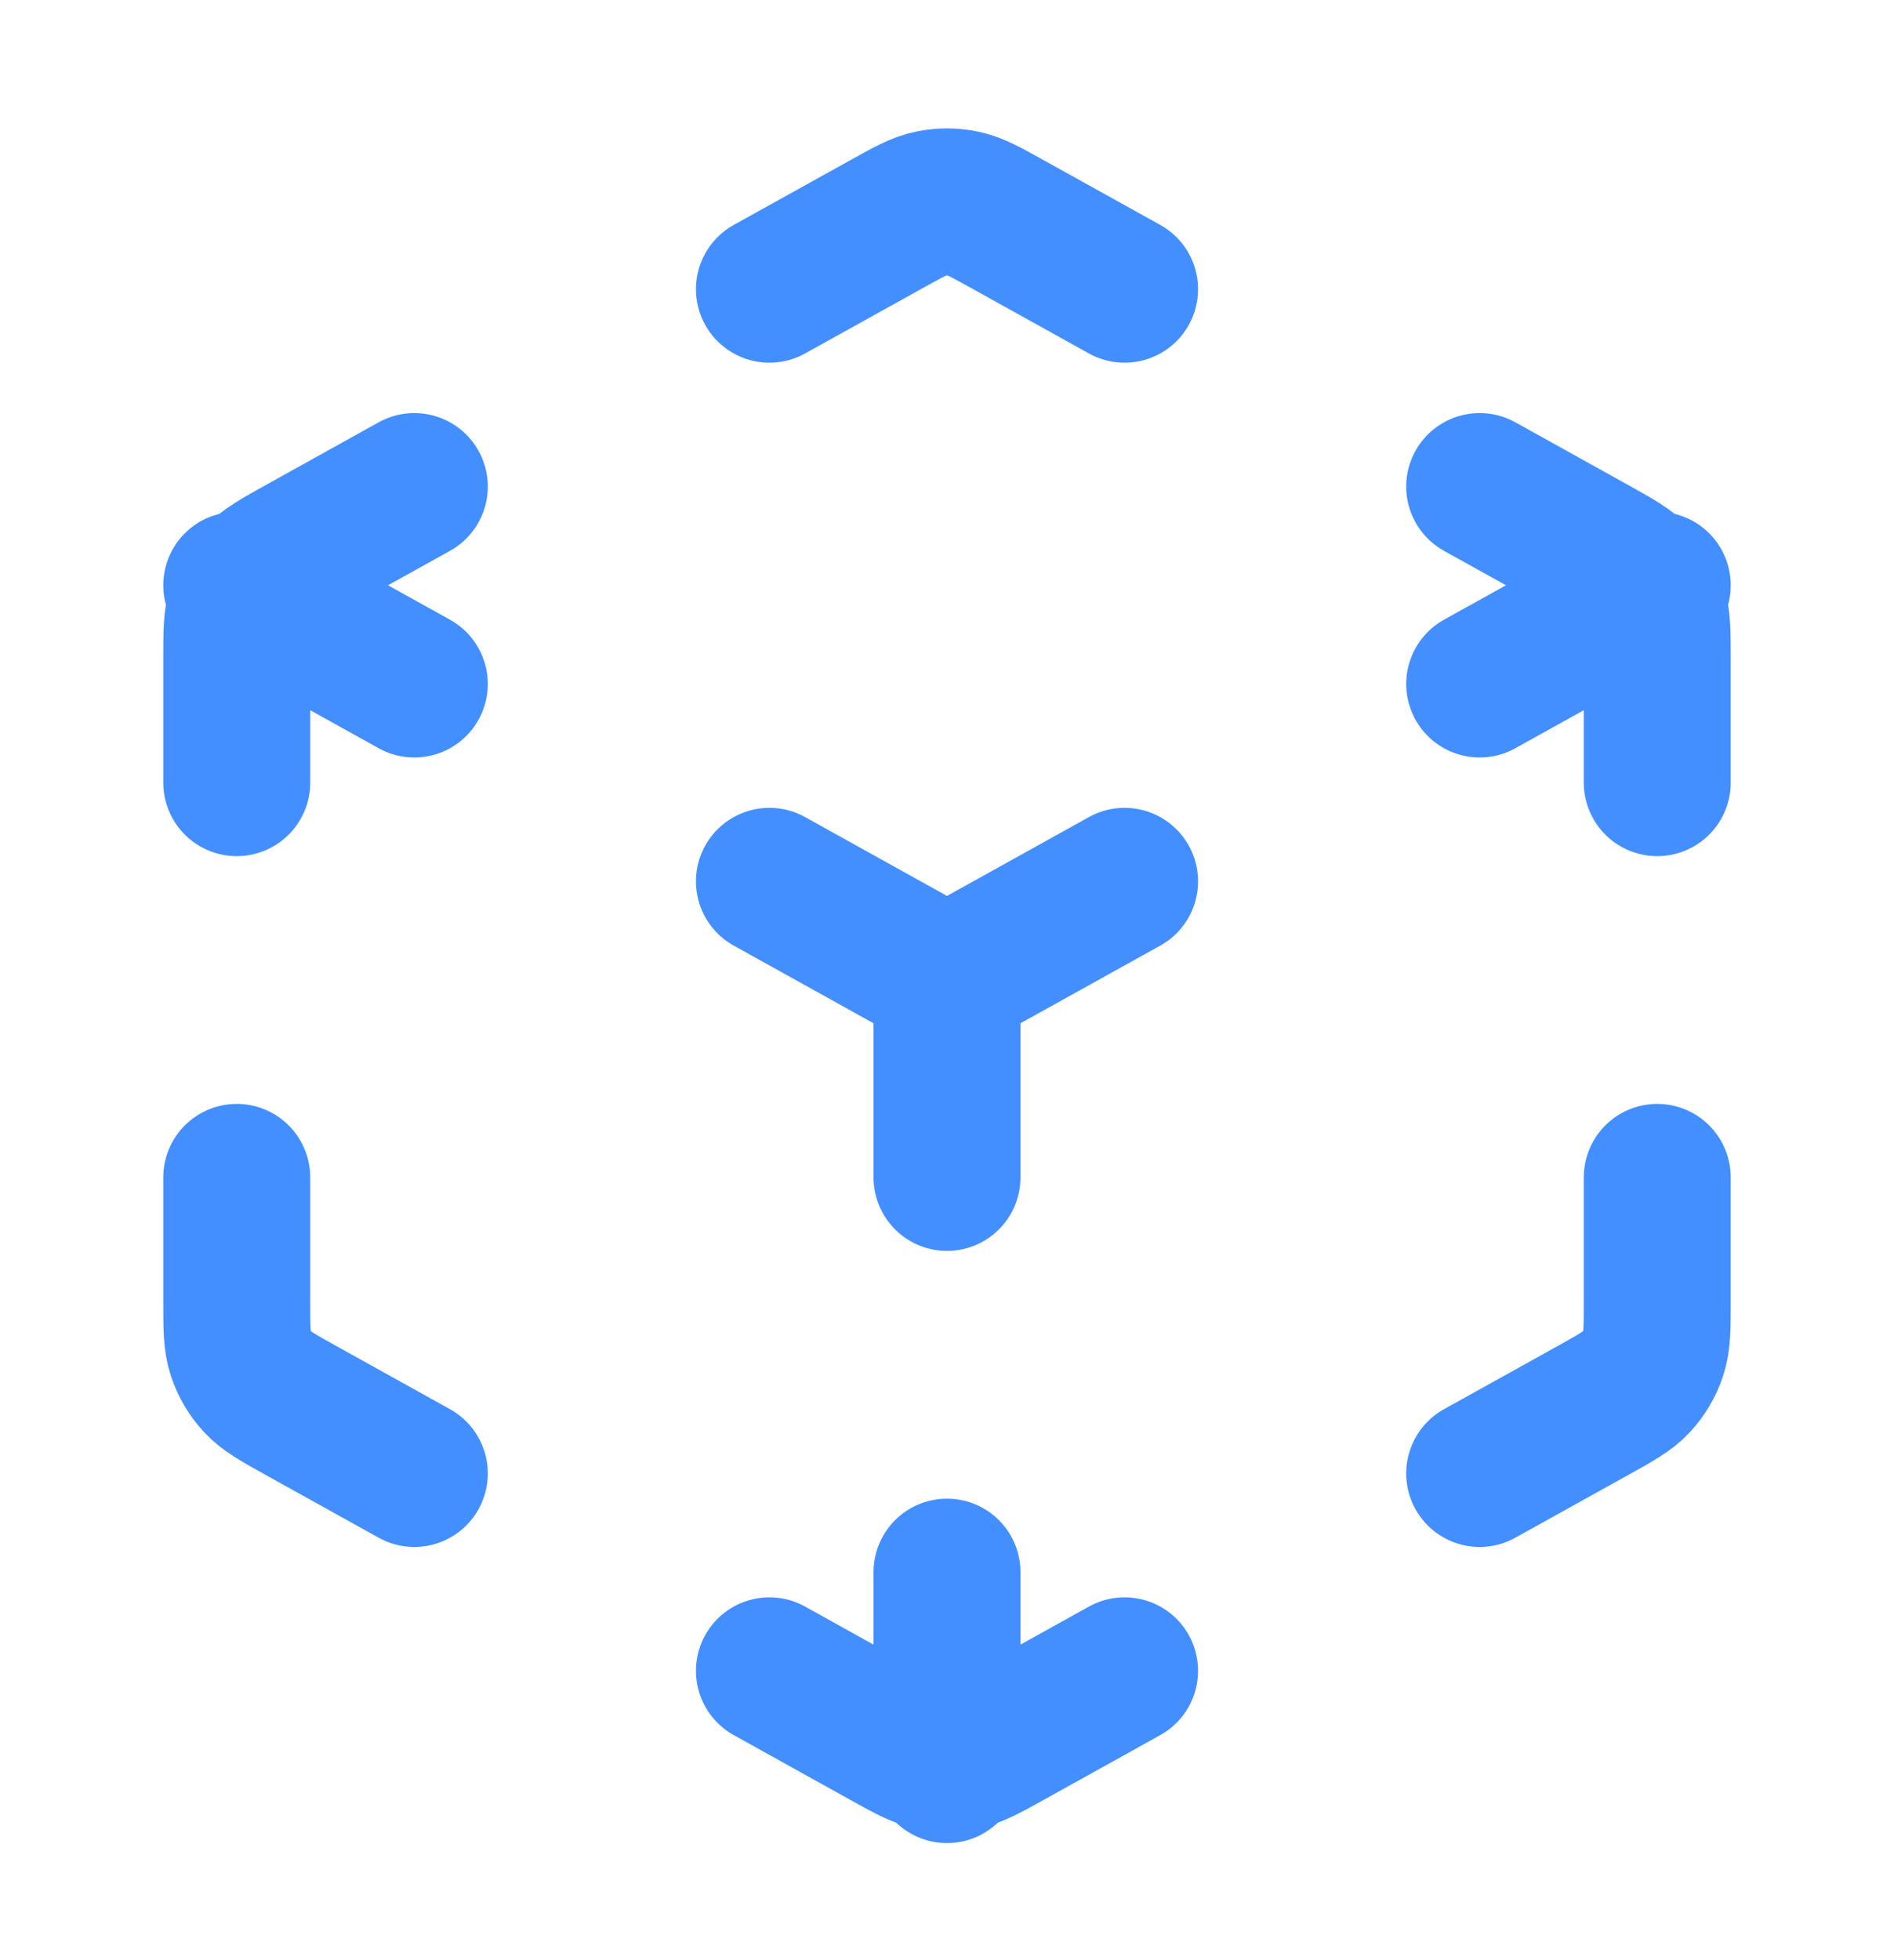 <svg width="29" height="30" viewBox="0 0 29 30" fill="none" xmlns="http://www.w3.org/2000/svg">
    <path d="M11.781 25.572L13.561 26.561C13.904 26.751 14.075 26.846 14.257 26.884C14.417 26.917 14.583 26.917 14.743 26.884C14.925 26.846 15.096 26.751 15.439 26.561L17.219 25.572M6.344 22.551L4.619 21.593C4.258 21.392 4.077 21.292 3.945 21.149C3.828 21.022 3.74 20.872 3.686 20.709C3.625 20.524 3.625 20.317 3.625 19.903V18.02M3.625 11.978V10.095C3.625 9.681 3.625 9.474 3.686 9.289C3.74 9.126 3.828 8.976 3.945 8.85C4.077 8.707 4.258 8.606 4.619 8.405L6.344 7.447M11.781 4.426L13.561 3.438C13.904 3.247 14.075 3.152 14.257 3.115C14.417 3.082 14.583 3.082 14.743 3.115C14.925 3.152 15.096 3.247 15.439 3.438L17.219 4.426M22.656 7.447L24.381 8.405C24.742 8.606 24.924 8.707 25.055 8.85C25.172 8.976 25.26 9.126 25.314 9.289C25.375 9.474 25.375 9.681 25.375 10.095V11.978M25.375 18.02V19.903C25.375 20.317 25.375 20.524 25.314 20.709C25.26 20.872 25.172 21.022 25.055 21.149C24.924 21.292 24.742 21.392 24.381 21.593L22.656 22.551M11.781 13.489L14.5 14.999M14.5 14.999L17.219 13.489M14.5 14.999V18.02M3.625 8.958L6.344 10.468M22.656 10.468L25.375 8.958M14.5 24.062V27.083" stroke="#448FFF" stroke-width="2.25" stroke-linecap="round" stroke-linejoin="round"/>
    </svg>
    